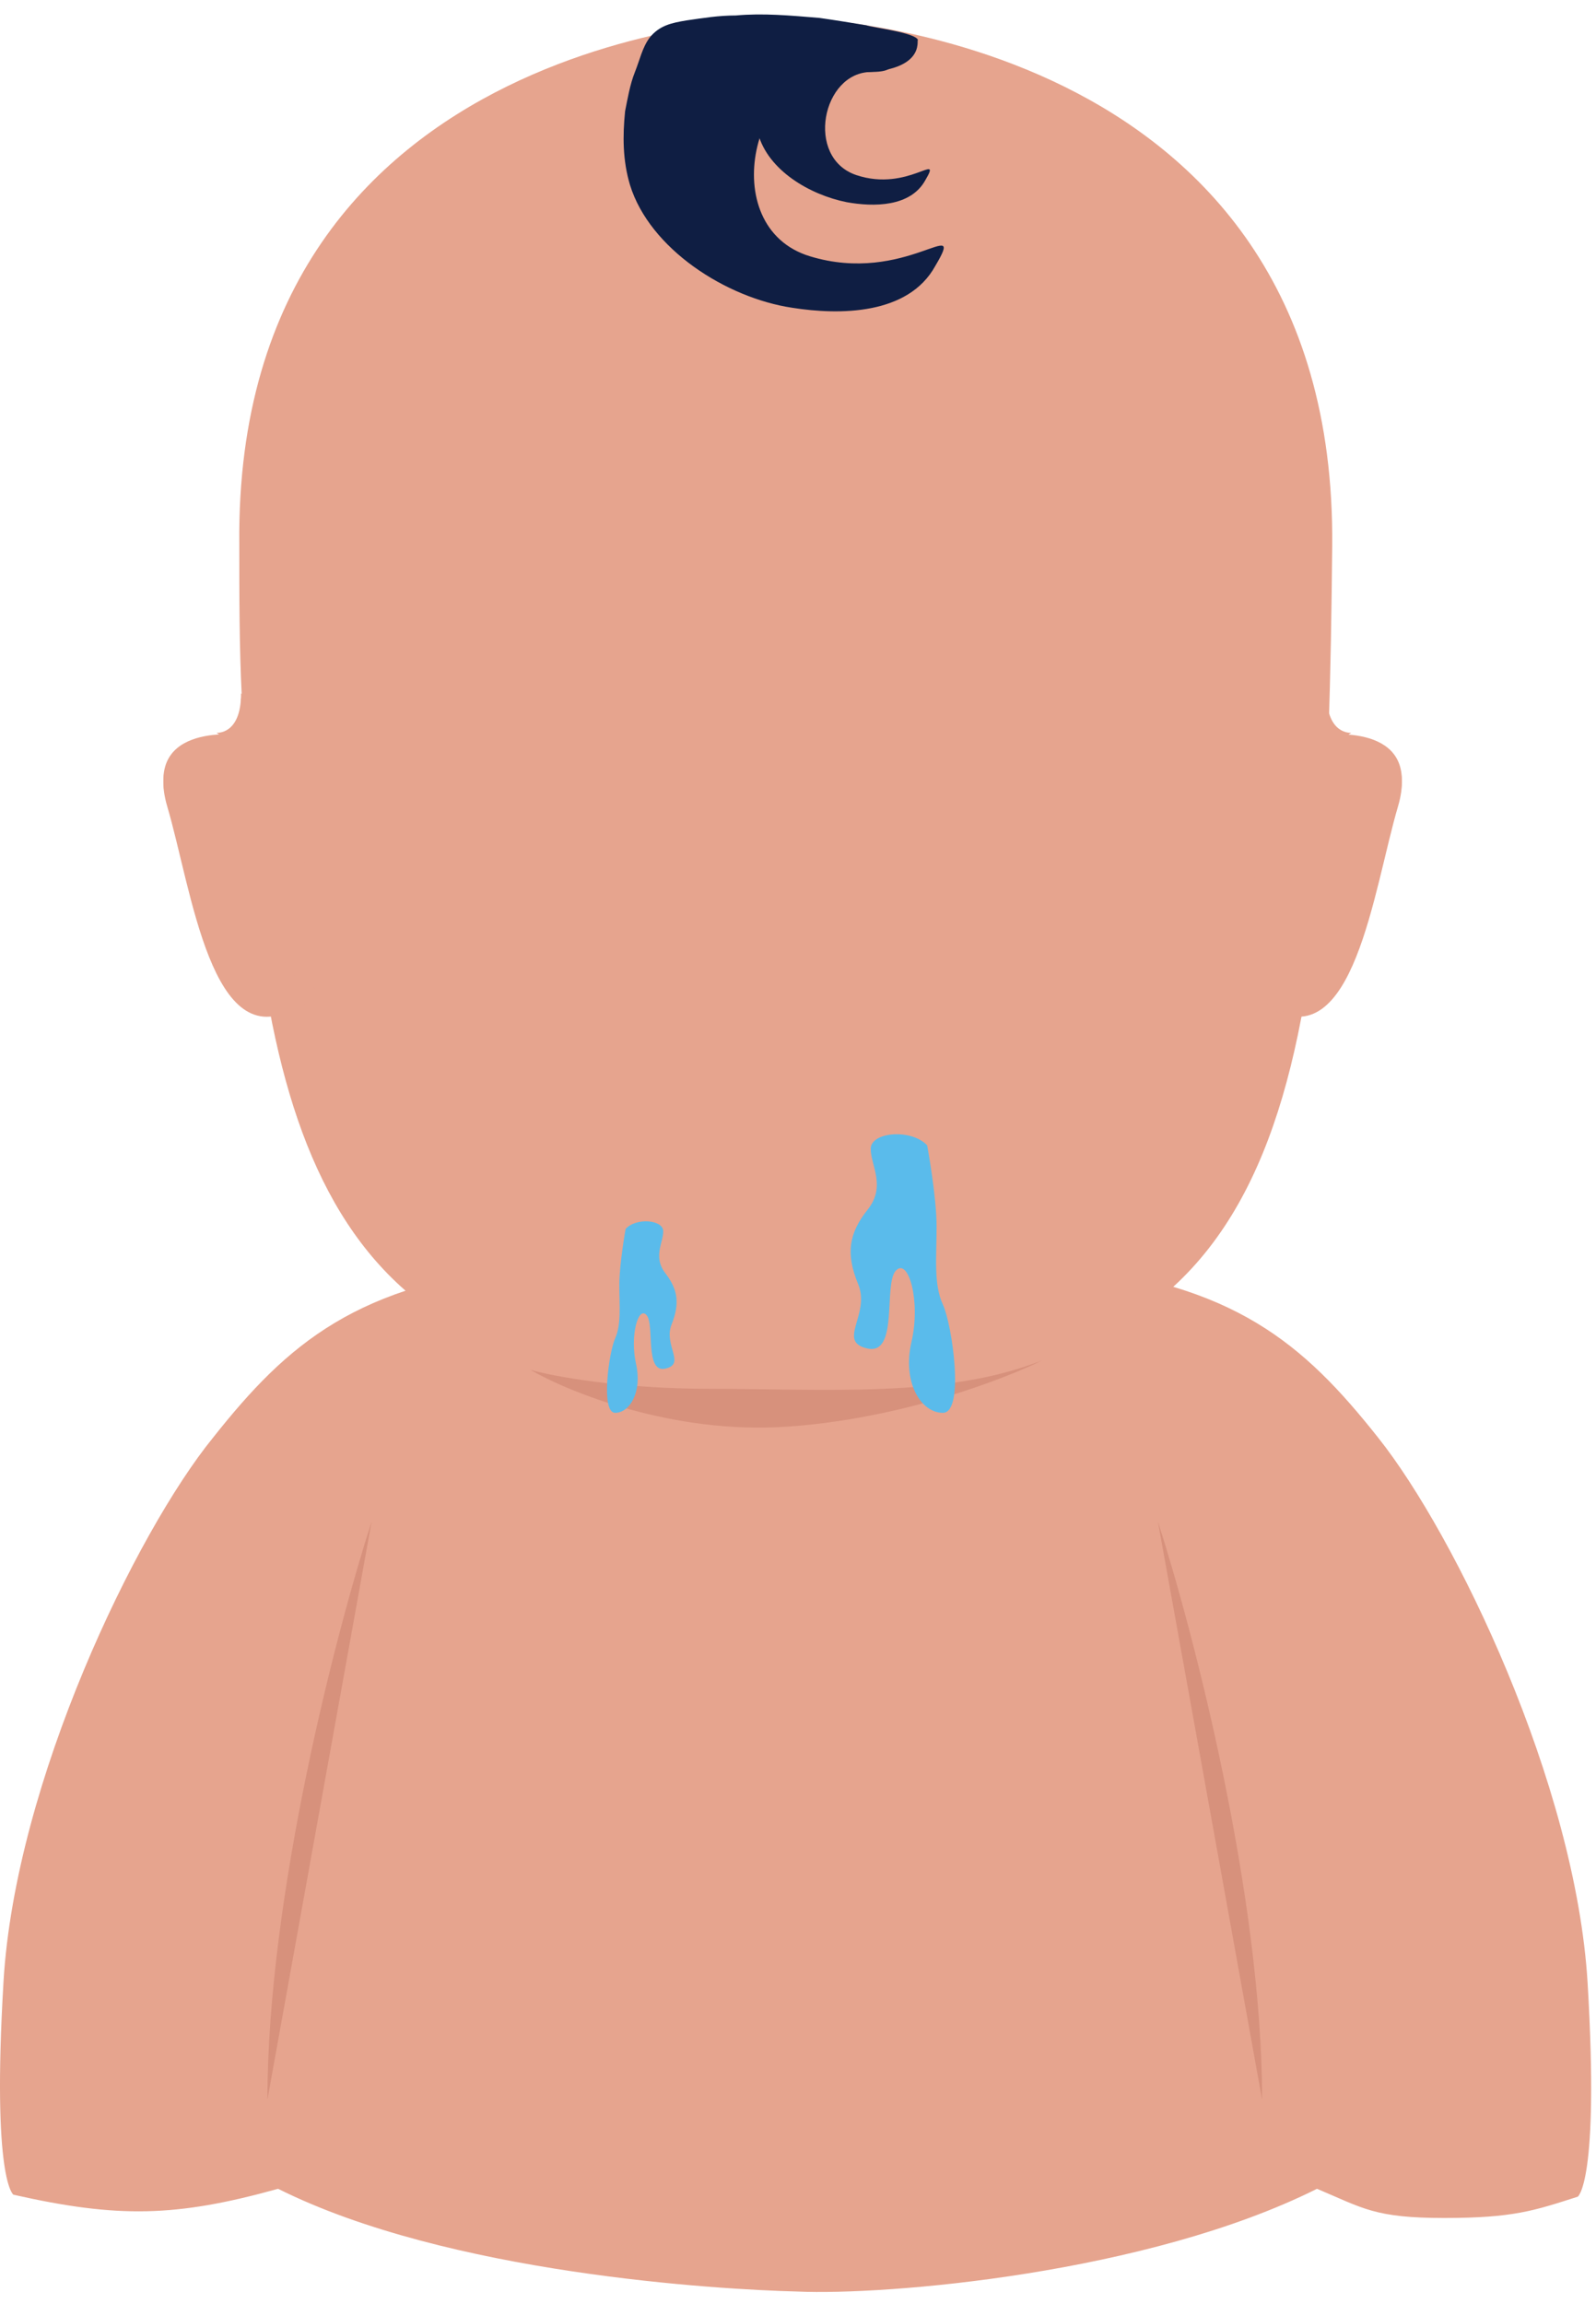 <svg width="61" height="88" viewBox="0 0 61 88" fill="none" xmlns="http://www.w3.org/2000/svg">
<path d="M0.135 75.683C-0.318 83.308 0.513 83.836 0.513 83.836C4.506 84.735 6.722 84.696 10.629 83.61C17.121 86.856 27.463 87.46 30.483 87.535C33.88 87.686 43.845 86.856 50.337 83.61C52.108 84.358 52.553 84.725 55.195 84.725C57.837 84.725 58.629 84.448 60.302 83.912C60.302 83.912 61.133 83.383 60.68 75.758C60.227 68.134 55.622 58.622 52.678 54.923C49.809 51.299 47.167 49.035 40.599 48.355C35.617 47.827 31.917 48.28 30.408 48.581C28.898 48.355 25.199 47.827 20.216 48.355C13.648 49.035 11.006 51.299 8.138 54.923C5.193 58.546 0.588 68.058 0.135 75.683Z" fill="#E6A48E"/>
<path d="M34.172 52.764C49.601 52.295 50.73 40.659 50.918 20.86C51.106 0.966 30.315 0.685 30.315 0.685H29.75C29.75 0.685 8.958 0.966 9.146 20.766C9.146 22.83 9.146 24.707 9.24 26.584C9.711 42.63 12.063 52.295 25.893 52.764H34.172Z" fill="#E6A48E"/>
<path d="M27.155 53.052C23.679 53.052 21.121 52.569 20.276 52.328C21.724 53.172 25.707 54.79 30.052 54.5C34.396 54.21 38.379 52.69 39.827 51.965C36.207 53.414 31.5 53.052 27.155 53.052Z" fill="#D7917C"/>
<path d="M50.516 28.179C50.516 28.179 54.373 27.616 53.432 30.806C52.492 33.997 51.739 40.377 48.54 38.501C45.247 36.624 50.516 28.179 50.516 28.179Z" fill="#E6A48E"/>
<path d="M9.309 28.179C9.309 28.179 5.451 27.616 6.392 30.806C7.333 33.997 8.085 40.377 11.284 38.501C14.483 36.624 9.309 28.179 9.309 28.179Z" fill="#E6A48E"/>
<path d="M32.17 2.749C28.784 2.468 27.278 8.661 30.947 9.787C34.617 10.913 36.968 8.098 35.745 10.162C34.711 12.039 32.076 12.039 30.289 11.758C27.749 11.382 24.832 9.505 24.079 7.066C23.797 6.127 23.797 5.189 23.891 4.251C23.985 3.781 24.079 3.218 24.268 2.749C24.456 2.28 24.55 1.811 24.832 1.436C25.208 0.966 25.679 0.873 26.243 0.779C26.902 0.685 27.466 0.591 28.125 0.591C29.16 0.497 30.195 0.591 31.324 0.685C31.982 0.779 32.547 0.873 33.111 0.966C33.393 1.06 34.993 1.248 35.087 1.529C34.993 1.436 35.557 2.937 32.17 2.749Z" fill="#0F1E43"/>
<path d="M33.3 2.749C31.418 2.749 30.759 6.034 32.735 6.69C34.711 7.347 36.028 5.752 35.369 6.878C34.805 7.91 33.394 7.91 32.359 7.723C30.948 7.441 29.348 6.503 28.972 5.095C28.784 4.626 28.784 4.063 28.878 3.5C28.878 3.218 28.972 2.937 29.066 2.655C29.16 2.374 29.254 2.092 29.348 1.905C29.536 1.623 29.819 1.623 30.101 1.529C30.477 1.436 30.759 1.436 31.136 1.436C31.7 1.436 32.265 1.436 32.829 1.436C33.205 1.623 35.087 2.749 33.3 2.749Z" fill="#0F1E43"/>
<path d="M8.273 28.179C8.273 28.179 9.214 28.273 9.214 26.677L10.626 27.428L9.967 29.305L8.273 28.179Z" fill="#E6A48E"/>
<path d="M9.779 37.938C9.779 37.938 10.249 38.126 10.531 38.876L11.849 38.219L10.531 36.53L9.779 37.938Z" fill="#E6A48E"/>
<path d="M51.551 28.179C51.551 28.179 50.61 28.273 50.61 26.677L49.199 27.428L49.857 29.305L51.551 28.179Z" fill="#E6A48E"/>
<path d="M50.046 37.938C50.046 37.938 49.575 38.126 49.293 38.876L47.976 38.219L49.293 36.53L50.046 37.938Z" fill="#E6A48E"/>
<path d="M50.516 28.085C50.516 28.085 54.373 27.522 53.432 30.712C52.492 33.903 51.739 40.284 48.54 38.407C45.342 36.53 50.516 28.085 50.516 28.085Z" fill="#E6A48E"/>
<path d="M9.309 28.085C9.309 28.085 5.451 27.522 6.392 30.712C7.333 33.903 8.085 40.284 11.284 38.407C14.483 36.53 9.309 28.085 9.309 28.085Z" fill="#E6A48E"/>
<path d="M8.273 27.991C8.273 27.991 9.214 28.085 9.214 26.49L10.626 27.24L9.967 29.117L8.273 27.991Z" fill="#E6A48E"/>
<path d="M9.873 37.844C9.873 37.844 10.344 38.032 10.626 38.782L11.943 38.125L10.626 36.436L9.873 37.844Z" fill="#E6A48E"/>
<path d="M51.645 27.991C51.645 27.991 50.704 28.085 50.704 26.49L49.293 27.24L49.952 29.117L51.645 27.991Z" fill="#E6A48E"/>
<path d="M50.046 37.844C50.046 37.844 49.575 38.032 49.293 38.782L47.976 38.125L49.293 36.436L50.046 37.844Z" fill="#E6A48E"/>
<path d="M44.255 58.121C45.583 62.224 48.238 72.386 48.238 80.207L44.255 58.121Z" fill="#D7917C"/>
<path d="M14.204 58.121C12.876 62.224 10.221 72.386 10.221 80.207L14.204 58.121Z" fill="#D7917C"/>
<path d="M35.437 43.752C35.437 43.752 35.797 45.692 35.797 46.856C35.797 48.02 35.677 49.055 36.037 49.831C36.396 50.607 36.876 53.969 36.037 53.969C35.198 53.969 34.478 52.806 34.838 51.254C35.198 49.702 34.718 48.02 34.239 48.538C33.759 49.055 34.358 51.771 33.16 51.512C31.961 51.254 33.279 50.219 32.8 49.055C32.32 47.891 32.44 47.115 33.16 46.21C33.879 45.304 33.279 44.528 33.279 43.882C33.279 43.235 34.838 43.106 35.437 43.752Z" fill="#5ABBEB"/>
<path d="M23.911 46.945C23.911 46.945 23.671 48.279 23.671 49.079C23.671 49.879 23.751 50.591 23.511 51.124C23.271 51.658 22.952 53.969 23.511 53.969C24.071 53.969 24.55 53.169 24.31 52.102C24.071 51.035 24.39 49.879 24.71 50.235C25.03 50.591 24.63 52.458 25.429 52.28C26.229 52.102 25.349 51.391 25.669 50.591C25.989 49.79 25.909 49.257 25.429 48.635C24.95 48.012 25.349 47.479 25.349 47.034C25.349 46.59 24.31 46.501 23.911 46.945Z" fill="#5ABBEB"/>
</svg>
